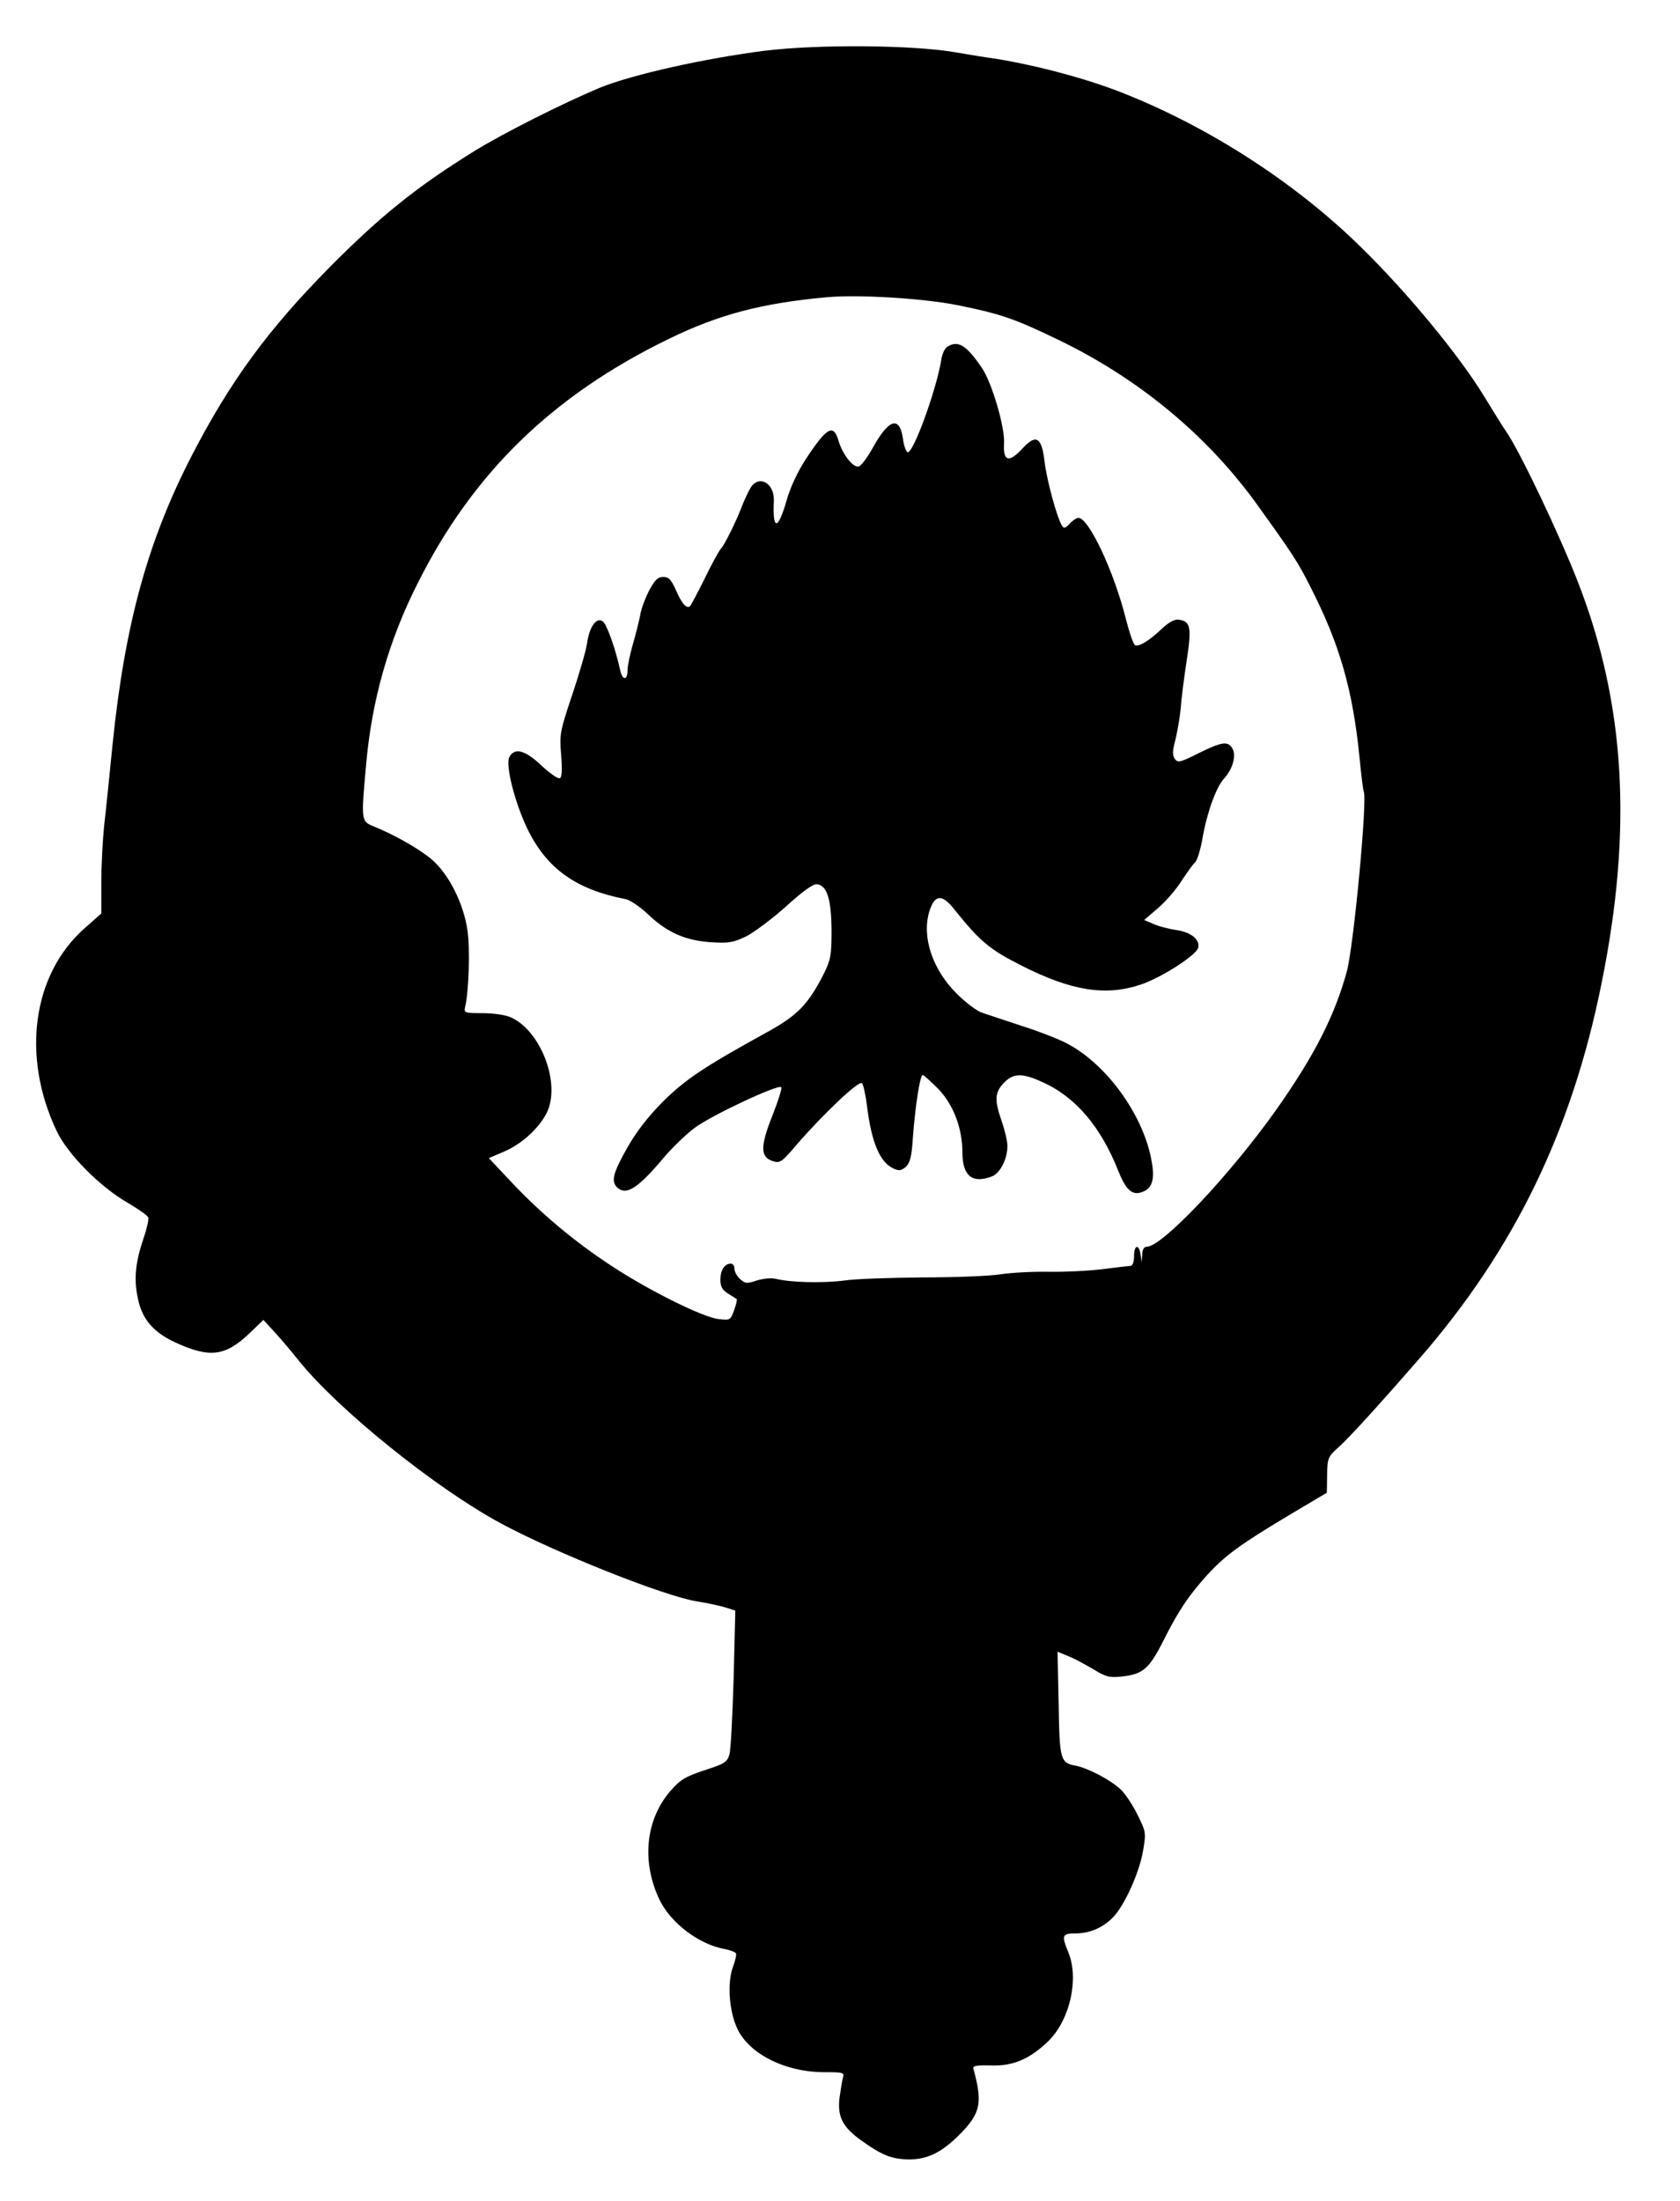 <?xml version="1.0" encoding="UTF-8" standalone="yes"?>
<svg version="1.0" xmlns="http://www.w3.org/2000/svg" width="597" height="782" viewBox="0 0 597 782" preserveAspectRatio="xMidYMid meet">
  <g transform="translate(0,782) scale(0.1,-0.1)" fill="#000000" stroke="none">
    <path d="M2720 7640 c-214 -27 -474 -85 -589 -132 -131 -55 -340 -160 -444
-224 -205 -127 -335 -231 -518 -416 -214 -217 -348 -398 -485 -662 -158 -305
-240 -601 -284 -1031 -11 -110 -24 -240 -30 -290 -5 -49 -10 -140 -10 -200 l0
-111 -59 -52 c-185 -163 -226 -454 -100 -720 39 -83 154 -199 253 -256 38 -22
70 -45 73 -52 2 -6 -5 -40 -17 -74 -29 -86 -35 -145 -20 -214 15 -74 56 -121
135 -157 121 -55 175 -48 260 32 l51 49 35 -38 c19 -20 60 -68 91 -107 140
-174 486 -453 718 -578 195 -105 582 -259 696 -277 38 -6 84 -16 103 -22 l34
-11 -6 -241 c-4 -132 -10 -254 -15 -270 -7 -25 -17 -33 -73 -51 -83 -27 -100
-37 -136 -78 -88 -101 -104 -249 -41 -384 39 -84 140 -161 231 -178 21 -4 39
-11 42 -15 3 -4 -2 -27 -11 -51 -19 -52 -14 -145 12 -208 37 -94 168 -163 310
-164 72 0 75 -1 69 -21 -3 -12 -8 -44 -12 -72 -7 -65 11 -101 74 -147 76 -55
111 -69 173 -70 70 0 123 28 192 101 63 67 69 106 37 221 -3 11 10 13 63 12
79 -3 140 24 206 89 75 76 107 221 68 314 -24 58 -22 66 24 66 51 0 97 19 134
56 41 41 95 160 108 238 11 64 10 68 -20 128 -17 35 -44 75 -59 89 -35 34
-118 77 -160 85 -55 10 -58 20 -61 221 l-4 184 39 -16 c21 -8 60 -30 88 -46
44 -27 56 -31 102 -26 74 8 97 27 148 129 54 107 88 157 155 232 65 70 115
107 287 210 l138 82 1 63 c1 61 3 65 42 100 38 34 147 154 288 316 336 387
540 808 645 1330 111 546 85 993 -83 1425 -66 170 -210 473 -258 540 -10 14
-43 68 -75 120 -88 145 -273 370 -440 533 -230 226 -536 424 -841 545 -127 51
-307 99 -454 123 -30 4 -98 15 -150 24 -150 25 -480 28 -670 5z m681 -904
c154 -31 204 -48 361 -124 286 -138 530 -341 706 -586 123 -171 145 -204 188
-290 104 -203 151 -366 175 -606 6 -63 13 -118 15 -122 14 -23 -35 -546 -60
-640 -43 -157 -115 -299 -252 -493 -165 -232 -404 -485 -459 -485 -9 0 -16
-10 -16 -27 l-2 -28 -4 28 c-6 38 -23 34 -23 -6 0 -20 -5 -34 -12 -35 -7 0
-53 -6 -103 -12 -49 -6 -135 -10 -190 -9 -55 1 -131 -3 -170 -9 -38 -6 -162
-11 -275 -11 -113 -1 -239 -5 -280 -11 -76 -10 -192 -7 -243 6 -17 4 -45 1
-68 -6 -35 -12 -41 -11 -59 5 -11 10 -20 26 -20 37 0 10 -6 18 -13 18 -22 0
-37 -23 -37 -57 0 -25 7 -37 28 -50 15 -9 29 -18 30 -19 2 -1 -2 -19 -9 -39
-13 -36 -15 -37 -55 -32 -56 6 -245 100 -378 187 -132 86 -255 189 -360 301
l-79 84 54 23 c63 27 122 81 151 136 53 103 -20 296 -129 342 -18 8 -62 14
-99 14 -64 0 -66 1 -61 23 13 53 18 208 8 272 -14 97 -68 202 -129 253 -46 38
-131 86 -205 116 -44 18 -44 20 -26 219 20 228 80 441 184 646 196 391 479
666 890 866 180 88 333 128 565 149 111 10 339 -4 461 -28z"/>
    <path d="M3368 6589 c-10 -5 -20 -26 -23 -47 -17 -106 -100 -335 -120 -329 -5
2 -13 23 -16 46 -11 83 -49 74 -104 -24 -20 -37 -44 -69 -52 -72 -19 -8 -58
40 -73 90 -18 62 -41 50 -115 -62 -30 -46 -57 -103 -70 -150 -31 -107 -50
-107 -45 0 2 62 -52 93 -82 47 -8 -13 -20 -39 -28 -58 -21 -57 -64 -144 -77
-158 -7 -7 -34 -56 -59 -108 -26 -52 -49 -96 -53 -99 -13 -7 -28 10 -49 58
-17 38 -26 47 -45 47 -20 0 -30 -11 -50 -48 -14 -27 -29 -66 -32 -88 -4 -21
-16 -68 -26 -103 -10 -35 -19 -76 -19 -92 0 -37 -18 -38 -26 -1 -16 74 -47
162 -61 173 -22 19 -49 -17 -57 -78 -4 -26 -28 -109 -53 -183 -43 -128 -45
-139 -39 -212 4 -50 3 -79 -4 -83 -6 -4 -35 16 -65 44 -59 56 -96 66 -115 31
-15 -28 20 -164 65 -257 69 -140 172 -214 349 -248 15 -3 52 -28 80 -55 68
-64 132 -92 223 -98 63 -4 79 -1 125 21 29 15 93 63 142 107 62 56 96 80 110
78 35 -5 50 -53 51 -163 0 -91 -3 -105 -28 -156 -55 -108 -94 -148 -202 -207
-225 -124 -289 -167 -370 -247 -54 -55 -95 -108 -127 -165 -49 -87 -57 -117
-36 -138 32 -32 74 -6 167 105 29 34 78 82 109 105 58 44 297 156 308 145 4
-3 -10 -47 -30 -98 -44 -110 -45 -149 -2 -164 28 -9 32 -7 89 60 94 108 219
227 230 216 5 -5 13 -41 18 -81 16 -130 46 -200 94 -222 20 -9 28 -8 44 6 15
14 21 37 25 104 8 108 25 222 35 222 4 0 28 -22 54 -48 54 -55 87 -140 87
-227 0 -83 35 -112 105 -85 29 11 55 62 55 108 0 16 -9 55 -20 87 -27 77 -25
103 7 137 33 35 65 36 135 4 119 -52 210 -159 273 -319 29 -72 53 -89 94 -68
29 16 35 50 21 118 -33 159 -159 331 -296 404 -27 15 -101 44 -164 64 -63 21
-128 42 -144 48 -16 6 -53 34 -83 63 -88 86 -128 202 -101 294 19 62 45 65 89
9 92 -115 126 -143 241 -201 176 -89 297 -108 420 -67 74 24 201 106 206 132
6 29 -25 54 -76 62 -26 4 -63 13 -81 21 l-35 15 51 44 c28 24 65 68 83 97 19
29 40 58 47 64 7 6 20 47 27 90 16 90 49 180 77 209 29 32 43 80 29 104 -15
29 -37 26 -120 -15 -66 -33 -74 -35 -85 -21 -9 13 -9 28 2 69 7 29 16 80 19
113 2 33 12 109 21 168 18 117 14 139 -27 145 -15 3 -35 -8 -59 -30 -47 -45
-85 -68 -98 -60 -6 4 -20 45 -32 92 -42 169 -132 360 -169 360 -6 0 -20 -9
-31 -21 -15 -16 -21 -18 -27 -7 -18 27 -55 166 -62 227 -10 88 -30 100 -78 48
-49 -53 -70 -47 -66 18 3 58 -43 215 -79 268 -55 81 -84 98 -121 76z"/>
  </g>
</svg>